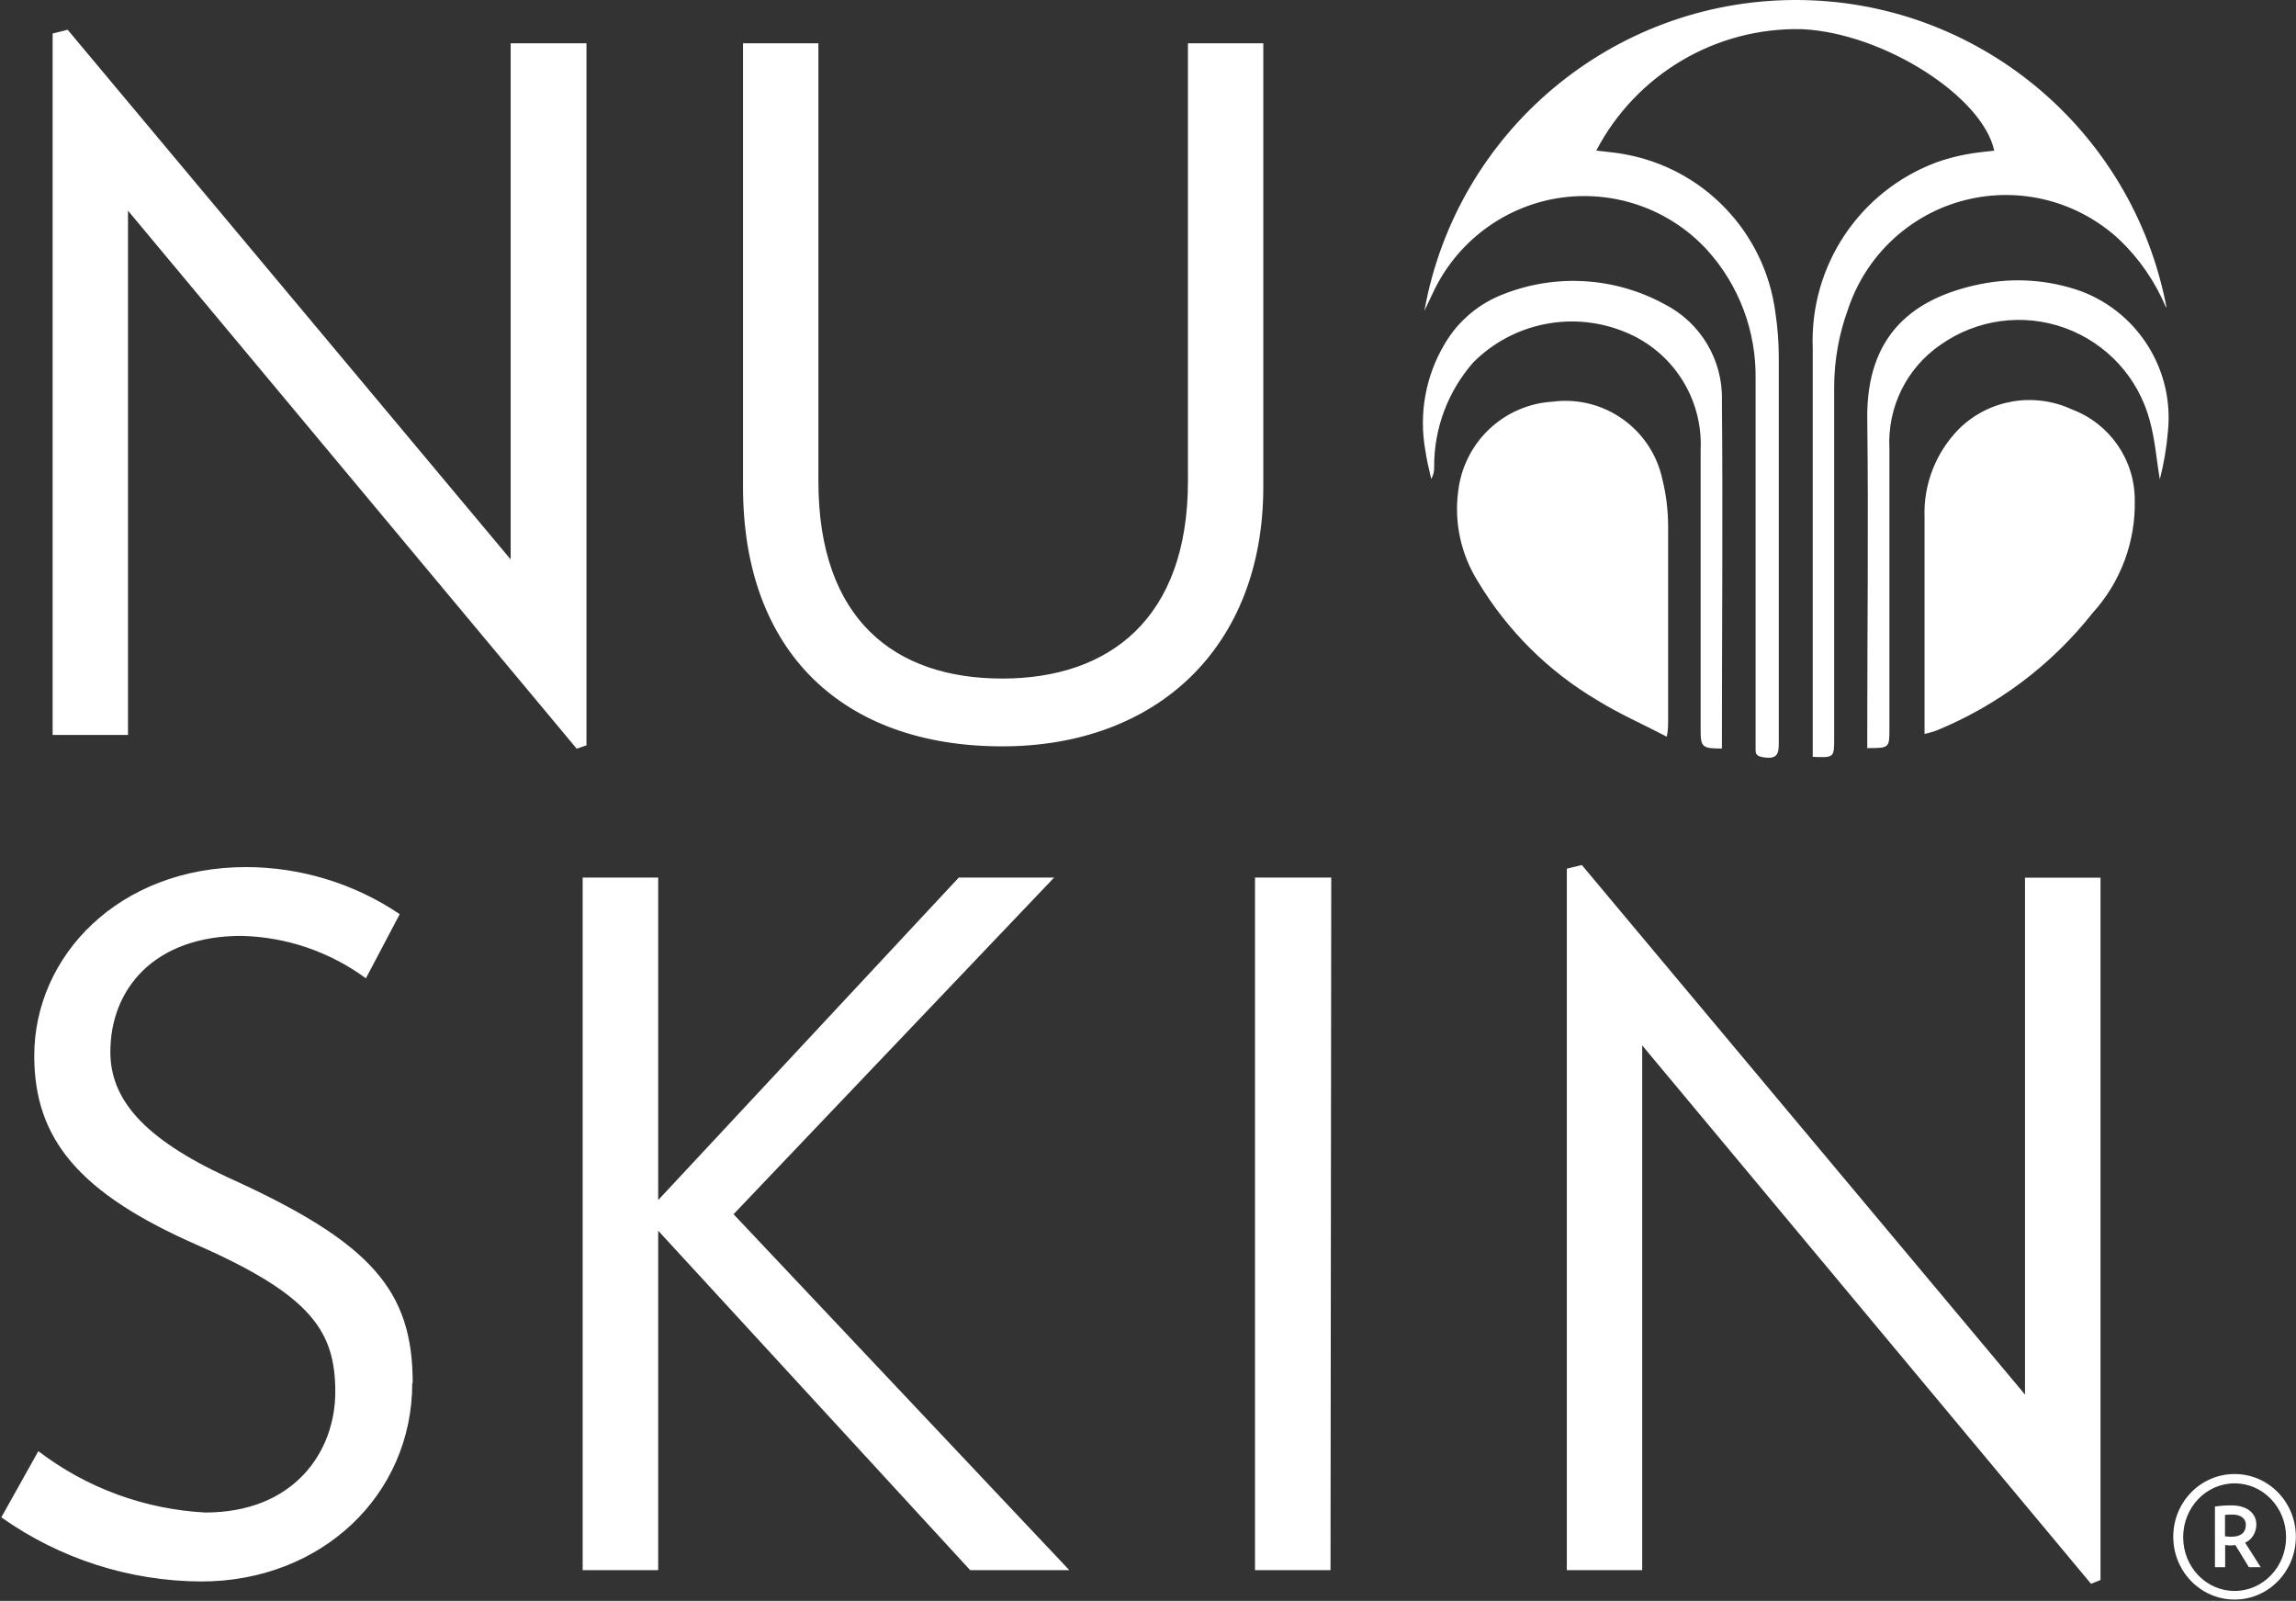 <svg version="1.2" xmlns="http://www.w3.org/2000/svg" viewBox="0 0 1575 1098" width="1575" height="1098">
	<rect x="0" y="0" width="1575" height="1098" fill="#333333" stroke="none"/>
	<title>ns_logo_stacked (3)-svg</title>
	<style>
		.s0 { fill: #ffffff } 
	</style>
	<path id="Layer" class="s0" d="m1485.6 210.3c-7.3-17.1-17.9-32.6-31.3-45.5-28.4-26.7-68.3-37.1-106.1-27.6-37.7 9.5-68 37.6-80.4 74.6-6.3 17.2-9.6 35.4-9.6 53.8q0 120.3 0 240.7c0 13.4 0 13.4-14.7 12.8 0-2.6 0-5.4 0-8.1q0-136 0-271.9c-2.3-56.6 32-108.1 85-127.8q9.6-3.4 19.6-5.3c6.5-1.3 13.5-1.9 19.9-2.7-8.2-37.5-76.4-80.7-131.8-83.3-59.1-1.4-113.8 30.9-141.2 83.3 6.3 0.8 12.5 1.2 18.4 2.3 54.9 9.4 97.3 53.5 104.5 108.9 1.5 10 2.3 20.2 2.3 30.4q0 132.8 0 265.5c0 7-1.6 10-9.1 9.2-7.6-0.8-6.8-3.1-6.8-8.1 0-28.1 0-56.2 0-84.5q0-83.5 0-167.1c0.5-32.7-11.4-64.4-33.4-88.6-26-28.2-64.3-41.4-102.2-35.4-37.7 6.1-70 30.7-86 65.5-1.7 3.4-3.2 6.9-5.6 11.8 22.1-123 128.7-212.6 253.6-213.2 124.8-0.6 232.2 88.2 255.5 211m-166 292.3c0-2.5 0-4.3 0-6 0-47.4 0-94.2 0-142.3-0.9-22.9 7.9-45.2 24.2-61.4 20.6-19.8 51.2-24.8 77.1-12.7 25.7 9.7 42.8 34.3 42.9 61.8 0.7 28.7-9.6 56.5-28.9 77.7-28.3 35.8-65.3 63.6-107.5 80.8q-3.8 1.3-7.7 2.2m-177.1 1.8c-16.8-8.8-32.7-15.7-47.3-24.8-33.8-19.9-62-48-82.1-81.6-11.6-18.5-16.4-40.4-13.5-62 4-33.5 31.2-59.3 64.8-61.3 35.3-4.6 68.2 18.9 75.4 53.9 2.5 10.1 3.7 20.5 3.8 30.9 0 44.7 0 89.5 0 134.5 0 2.6 0 5-0.8 10m37.7 8.6c-13.4 0-14.6-0.9-14.6-12.5v-192.1c1.7-35.1-18.8-67.4-51.2-80.8-35.8-15.1-77.2-7-104.7 20.5-17.5 19.9-27.1 45.5-26.9 72 0.1 2.8-0.6 5.6-2 8-1.5-6.4-3.2-13.4-4-19.3-4.6-25.4 0.1-51.5 13.4-73.6 9.2-15.6 23.4-27.5 40.3-33.9 35.9-14.1 76.2-11.6 110.1 6.8 24.9 12.6 40.4 38.4 39.6 66.4 0.7 78.1 0 156.3 0 234.3 0 1.6 0 3.1 0 4.6m99.7-0.1v-9.7c0-72.1 0.9-144.2 0-216.4-0.8-58.3 31.9-83.5 77.9-92.8 23.1-4.6 47-2.9 69.2 5.1 39.3 15 63.6 54.6 59.1 96.5-0.9 10.9-2.8 21.8-5.5 32.4-2.3-13.4-3.2-26.9-6.9-40.3-7.8-29.4-29.5-53.1-58.1-63.5-28.6-10.4-60.4-6.1-85.3 11.4-23.3 15.9-36.7 42.9-35.2 71.2q0 96 0 192.1c0 13.4 0 13.4-15.4 13.4"/>
	<path id="Layer" fill-rule="evenodd" class="s0" d="m282.8 948.6c0 77.1-62.6 136.1-144.7 136.1-49.2-0.2-97.1-15.6-137.2-44l25.4-45.4c33.1 25.3 73 39.9 114.5 42.1 60.7 0 89.2-41.4 89.2-82.8 0-41.5-16.5-66.1-94.1-100.4-82.1-35.9-112.4-73.2-112.4-130.1 0-68.4 58-129.4 145.4-129.4 37.5 0.1 74.2 11.3 105.3 32.3l-23.2 44c-24.8-18.2-54.6-28.4-85.4-29.1-59.5 0-89.9 36.2-89.9 79.6 0 32.3 22.5 59.2 80.7 86.1 98.9 44.7 126.7 77.7 126.7 141zm382.7 128.3l-214-232.8v232.8h-51.8v-475h51.8v221.2l206.2-221.2h65.4l-219.9 230.9 230.3 244.1zm247.2 0h-51.8v-475h52.3zm521.7 9.4l-307.9-369.3v359.9h-51.7v-481.1l10.3-2.5 304 363.2v-354.5h51.8v481.7zm-1038.8-572.8l-307.8-369v359.6h-51.7v-481.1l10.3-2.6 303.9 363.3v-354h52v481.5zm291.9-1.6c-108.6 0-177.8-64-177.8-178v-304.2h51.7v300.3c0 95 52.4 135.4 126.1 135.4 73.6 0 127.4-41.2 127.4-135.4v-300.3h51.7v304.2c0 110.1-73.1 178-179.1 178zm845.4 585.2c-23.3 0-42.1-19.3-42.1-43.1 0-23.8 18.8-43 42.1-43 23.2 0 42 19.2 42 43 0 23.8-18.8 43.1-42 43.1zm35.3-42.8c0-20.4-15.8-36.9-35.3-36.9-19.6 0-35.3 16.5-35.3 36.9 0 20.4 15.7 36.9 35.3 36.9 19.5 0 35.3-16.5 35.3-36.9zm-48.8-21c3.4-0.5 6.9-0.8 11.2-0.8 11.7 0 17.2 6.1 17.2 13.1 0 5.5-3 10.4-7.7 12.5l10.7 16.8h-8.1l-9.3-15.2c-1.2 0.2-2.7 0.3-3.2 0.3-0.8 0-2-0.1-3.8-0.3v15.2h-7zm6.9 5.8v14.6c1.7 0.3 3.3 0.3 4.5 0.3 6.4 0 9.8-2.9 9.8-8.2 0-4.2-3.4-7-9.2-7-1.8 0-3.8 0-5 0.3z"/>
</svg>